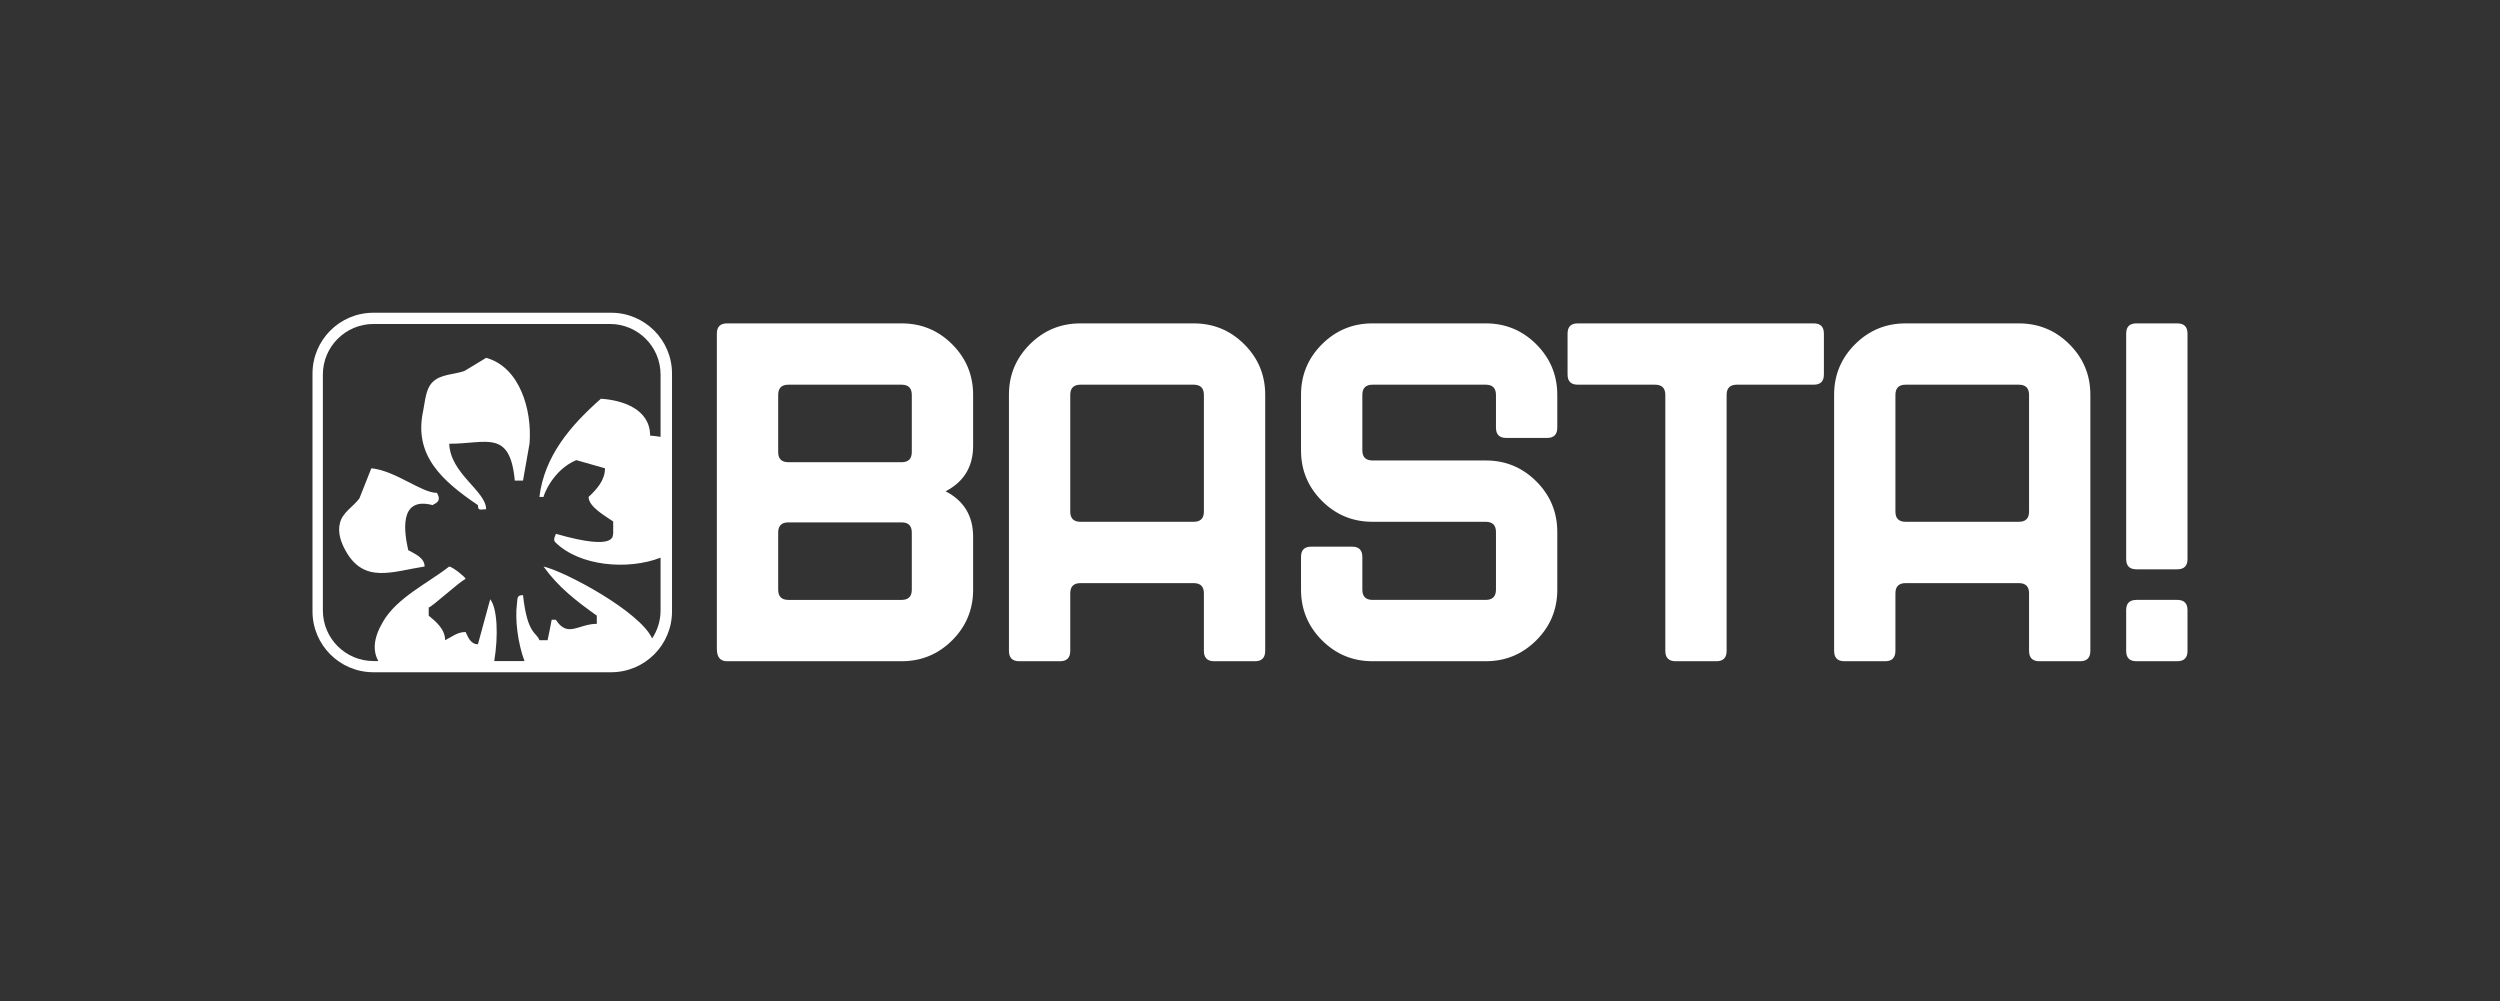 <svg width="1024" height="410" viewBox="0 0 1024 410" fill="none" xmlns="http://www.w3.org/2000/svg">
<rect x="0" y="0" width="1024" height="410" fill="#333333" stroke="none"/>
<path d="M438.377 266.568V243.016C438.377 240.24 439.766 238.847 442.559 238.847H488.931C491.718 238.847 493.114 240.24 493.114 243.016V266.568C493.114 269.412 494.511 270.838 497.302 270.838H514.046C516.836 270.838 518.229 269.412 518.229 266.568V161.705C518.229 153.627 515.372 146.731 509.658 141.025C503.939 135.315 497.047 132.46 488.954 132.46H442.536C434.45 132.46 427.549 135.315 421.828 141.025C416.117 146.733 413.262 153.628 413.262 161.705V266.568C413.262 269.412 414.657 270.838 417.45 270.838H434.193C436.982 270.838 438.377 269.412 438.377 266.568ZM438.377 161.748C438.377 158.963 439.766 157.572 442.559 157.572H488.931C491.718 157.572 493.114 158.963 493.114 161.748V209.553C493.114 212.336 491.72 213.729 488.931 213.729H442.559C439.768 213.729 438.377 212.336 438.377 209.553V161.748ZM875.071 233.188H891.818C894.605 233.188 896 231.795 896 229.006V136.636C896 133.85 894.605 132.458 891.818 132.458H875.071C872.28 132.458 870.883 133.85 870.883 136.636V229.006C870.883 231.794 872.278 233.188 875.071 233.188ZM369.321 132.458H297.809C295.02 132.458 293.626 133.85 293.626 136.639V265.815C293.626 269.163 295.018 270.837 297.809 270.837H369.321C377.407 270.837 384.298 267.978 390.02 262.264C395.732 256.555 398.589 249.654 398.589 241.568V219.83C398.589 211.329 394.837 205.132 387.327 201.227C394.835 197.329 398.589 191.13 398.589 182.627V161.722C398.589 153.642 395.732 146.745 390.02 141.029C384.3 135.315 377.407 132.458 369.321 132.458ZM373.474 241.54C373.474 244.324 372.081 245.72 369.294 245.72H322.92C320.131 245.72 318.742 244.324 318.742 241.54V218.145C318.742 215.357 320.129 213.965 322.92 213.965H369.294C372.081 213.965 373.474 215.357 373.474 218.145V241.54ZM373.474 185.146C373.474 187.933 372.081 189.32 369.294 189.32H322.92C320.131 189.32 318.742 187.933 318.742 185.146V161.748C318.742 158.963 320.129 157.572 322.92 157.572H369.294C372.081 157.572 373.474 158.963 373.474 161.748V185.146ZM895.998 266.645V249.904C895.998 247.113 894.604 245.718 891.816 245.718H875.069C872.278 245.718 870.882 247.111 870.882 249.904V266.645C870.882 269.436 872.276 270.837 875.069 270.837H891.816C894.604 270.837 895.998 269.436 895.998 266.645ZM831.101 243.014V266.566C831.101 269.41 832.495 270.837 835.29 270.837H852.03C854.821 270.837 856.212 269.41 856.212 266.566V161.705C856.212 153.627 853.357 146.731 847.643 141.025C841.921 135.315 835.03 132.46 826.942 132.46H780.524C772.431 132.46 765.534 135.315 759.816 141.025C754.106 146.733 751.253 153.628 751.253 161.705V266.568C751.253 269.412 752.643 270.838 755.436 270.838H772.176C774.969 270.838 776.365 269.412 776.365 266.568V243.016C776.365 240.24 777.754 238.847 780.543 238.847H826.917C829.704 238.847 831.101 240.238 831.101 243.014ZM776.365 209.553V161.748C776.365 158.963 777.754 157.572 780.543 157.572H826.917C829.704 157.572 831.101 158.963 831.101 161.748V209.553C831.101 212.336 829.706 213.729 826.917 213.729H780.543C777.756 213.729 776.365 212.336 776.365 209.553ZM629.287 262.254C635.003 256.542 637.864 249.637 637.864 241.544V217.899C637.864 209.815 635.003 202.911 629.295 197.191C623.577 191.475 616.68 188.611 608.598 188.611H562.193C559.402 188.611 558.014 187.224 558.014 184.446V161.737C558.014 158.959 559.402 157.572 562.193 157.572H608.564C611.347 157.572 612.747 158.971 612.747 161.764V175.18C612.747 177.973 614.144 179.373 616.935 179.373H633.675C636.466 179.373 637.864 177.975 637.864 175.184V161.779C637.864 153.681 635.003 146.771 629.287 141.046C623.573 135.322 616.674 132.458 608.583 132.458H562.167C554.087 132.458 547.182 135.313 541.462 141.023C535.754 146.731 532.897 153.627 532.897 161.703V184.48C532.897 192.558 535.754 199.455 541.462 205.162C547.174 210.87 554.075 213.727 562.163 213.727H608.564C611.347 213.727 612.747 215.123 612.747 217.907V241.533C612.747 244.32 611.347 245.718 608.564 245.718H562.193C559.402 245.718 558.014 244.318 558.014 241.523V228.104C558.014 225.315 556.617 223.913 553.83 223.913H537.084C534.284 223.913 532.897 225.308 532.897 228.103V241.508C532.897 249.607 535.754 256.523 541.462 262.243C547.18 267.97 554.085 270.835 562.167 270.835H608.583C616.672 270.835 623.571 267.974 629.287 262.25V262.254ZM686.3 270.838H703.044C705.837 270.838 707.224 269.412 707.224 266.568V161.748C707.224 158.963 708.624 157.572 711.406 157.572H742.899C745.68 157.572 747.069 156.178 747.069 153.387V136.643C747.069 133.85 745.678 132.458 742.885 132.458H646.252C643.465 132.458 642.076 133.85 642.076 136.643V153.387C642.076 156.178 643.468 157.572 646.267 157.572H677.924C680.715 157.572 682.113 158.963 682.113 161.748V266.568C682.113 269.412 683.517 270.838 686.3 270.838Z" fill="white"/>
<path d="M199.113 146.567C196.181 148.399 193.18 150.18 190.195 151.96C185.991 153.479 180.486 153.168 177.178 156.519C174.351 159.291 174.136 164.322 173.349 168.194C169.307 186.64 181.218 197.009 195.762 206.909C195.762 209.418 196.753 208.586 199.111 208.586C199.111 201.085 184.487 194.118 184.004 181.764C199.321 181.764 208.879 175.737 210.866 196.855H214.227C215.115 191.814 215.998 186.742 216.902 181.654C217.999 167.619 212.753 150.286 199.113 146.565V146.567ZM152.096 191.814C150.467 195.958 148.846 200.047 147.216 204.125C144.598 207.686 140.288 209.845 139.243 214.236C138.194 218.218 139.766 222.362 141.547 225.556C149.105 239.226 160.706 234.092 173.919 232.04C173.919 228.37 169.673 226.755 167.209 225.345C165.747 218.718 162.91 203.084 177.284 206.907C177.284 206.38 181.411 205.92 178.961 201.876C172.561 201.876 162.016 192.762 152.094 191.812L152.096 191.814ZM250.335 128.1H152.915C139.162 128.106 128.006 139.251 128 153.015V250.428C128.006 264.194 139.162 275.344 152.915 275.35H250.335C264.105 275.344 275.252 264.19 275.257 250.428V153.015C275.252 139.253 264.099 128.106 250.335 128.1ZM270.57 178.928C269.085 178.694 267.632 178.533 266.284 178.409C266.284 167.677 255.209 163.901 246.131 163.326C233.633 174.327 222.981 186.8 220.937 203.555H222.626C222.626 203.023 226.272 192.584 236.05 188.468C239.992 189.621 243.868 190.724 247.805 191.814C247.805 196.741 244.451 200.359 241.089 203.555C241.089 207.648 248.173 211.464 251.165 213.611V218.637C250.643 218.637 253.875 226.213 227.66 218.637C227.66 219.214 226.294 220.945 227.445 222.092C237.301 231.944 257.185 233.618 270.568 228.427V250.052C270.568 254.275 269.289 258.212 267.113 261.497C262.046 250.411 231.484 234.088 222.626 232.044C228.708 240.541 235.997 246.138 244.451 252.158V255.519C236.947 255.519 232.538 261.442 227.662 253.841H225.971C225.464 256.668 224.877 259.444 224.296 262.222H220.935C219.773 258.842 216.044 260.14 214.225 243.776C211.651 243.776 212.022 244.933 211.756 247.237C210.883 253.6 212.06 263.303 214.821 270.766H202.442C204.176 260.403 203.719 249.139 200.789 245.453C199.109 251.635 197.432 257.763 195.76 263.89C192.76 263.89 191.71 260.961 190.714 258.867C187.302 258.867 185.045 260.906 182.319 262.222C182.319 257.763 178.646 254.679 175.603 252.156V248.814C176.703 248.814 187.721 238.647 190.714 237.079C190.714 236.547 185.834 232.416 184.002 232.042C175.233 238.909 162.591 244.77 156.866 254.679C152.769 261.635 152.75 266.654 154.936 270.764H152.992C141.54 270.764 132.246 261.488 132.246 250.05V153.411C132.25 141.972 141.543 132.699 152.996 132.699H249.822C261.272 132.699 270.568 141.97 270.568 153.409L270.57 178.928Z" fill="white"/>
</svg>
